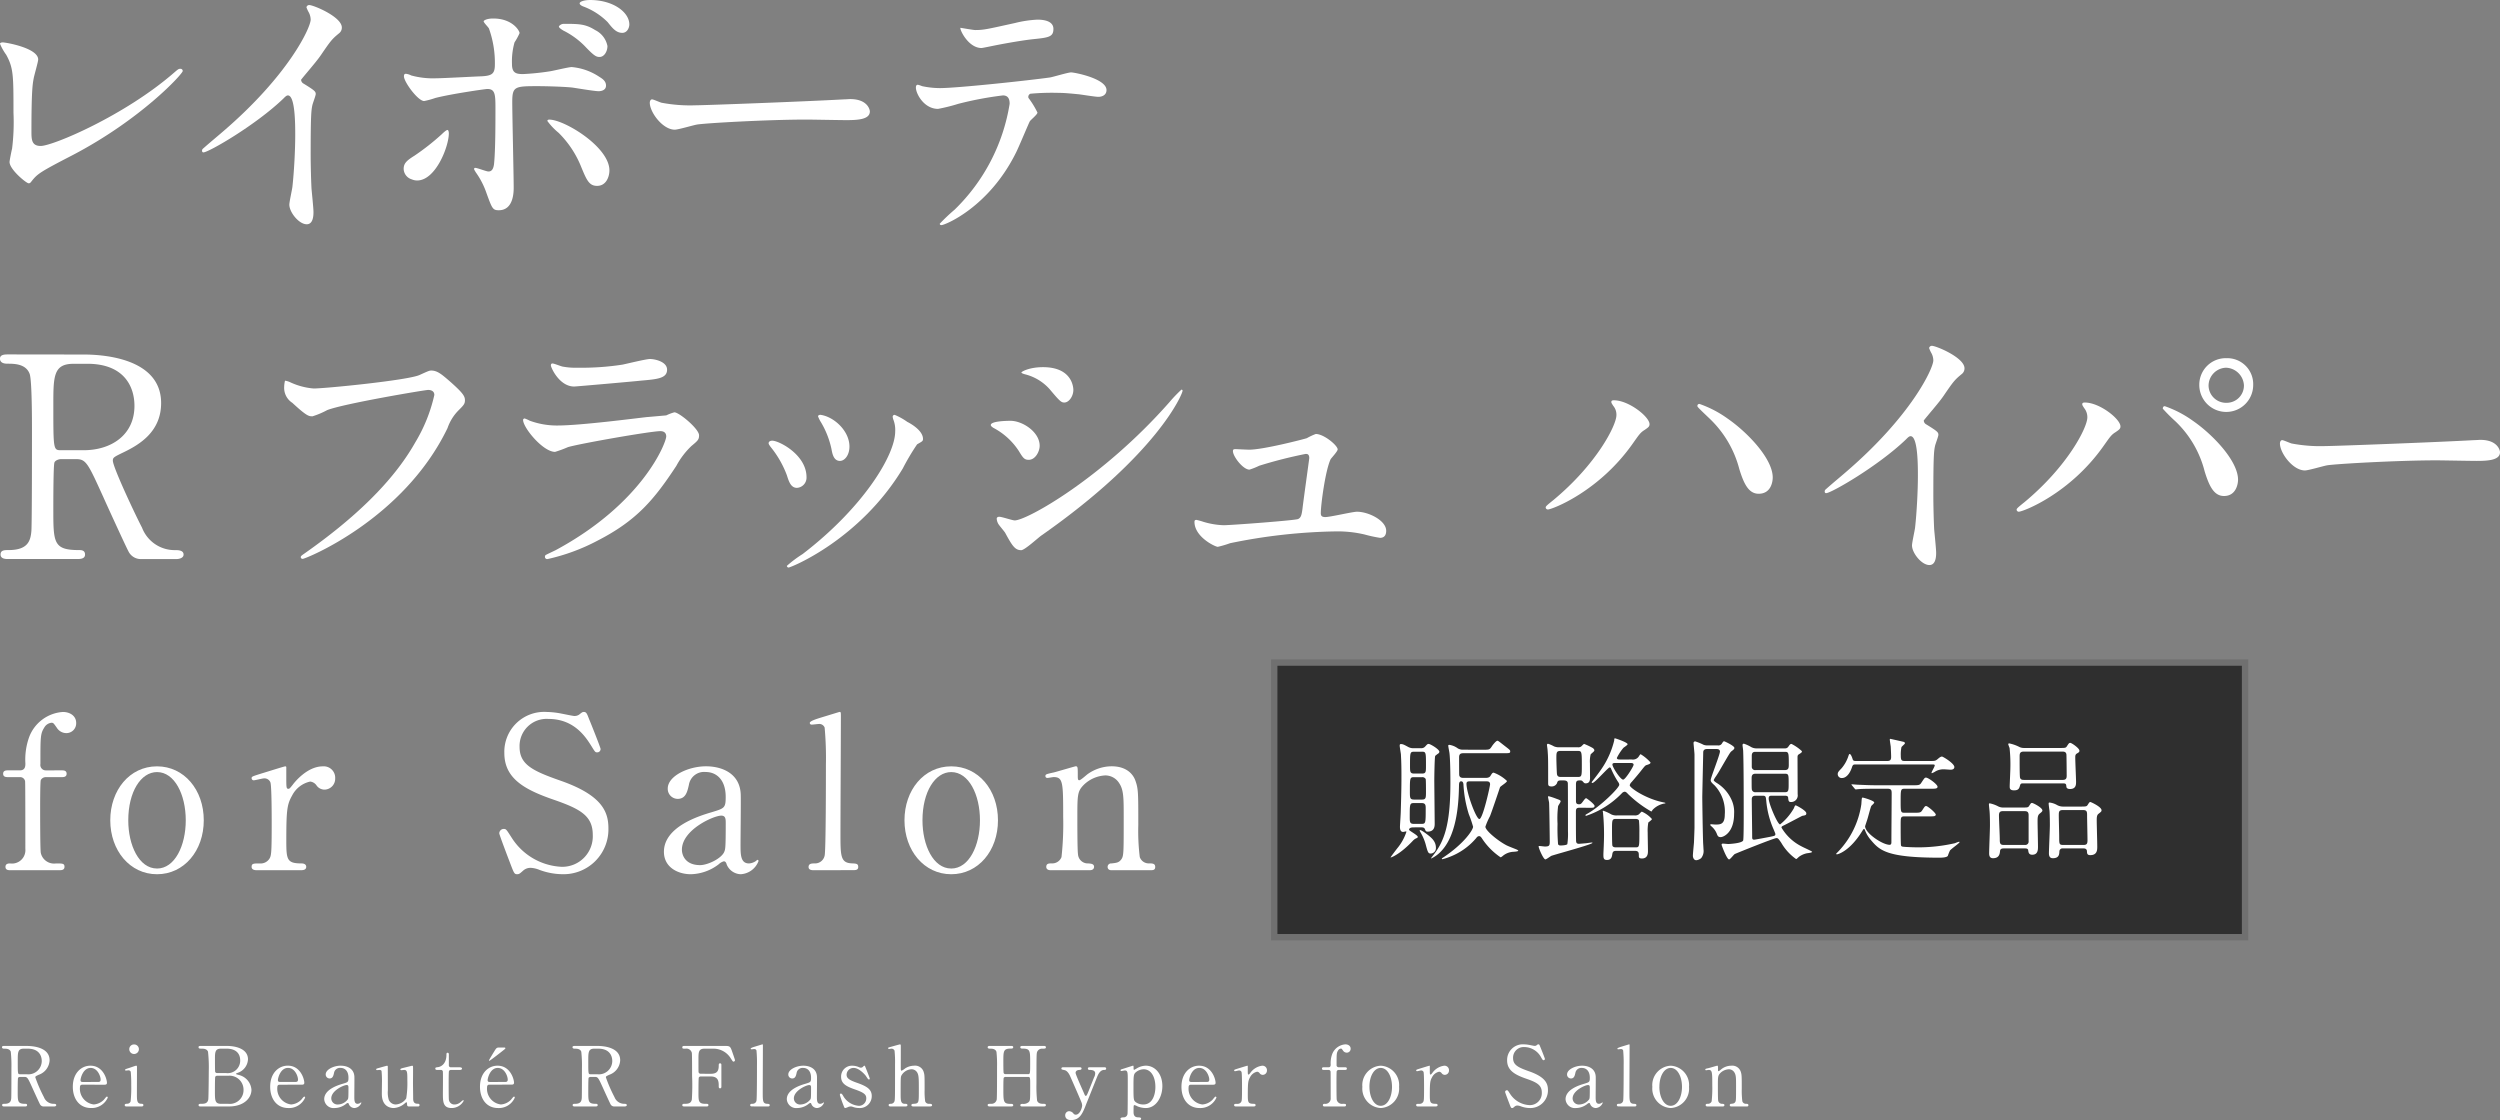 <svg xmlns="http://www.w3.org/2000/svg" width="391.414" height="175.366" viewBox="0 0 391.414 175.366">
  <rect x="0" y="0" width="391.414" height="175.366" fill="#808080" stroke="none"/>
  <g id="グループ_1177" data-name="グループ 1177" transform="translate(-571.293 -200.766)">
    <path id="パス_2681" data-name="パス 2681" d="M-136.3-9.477c-.156,0-.39,0-.39.195,0,.234.273.234.351.234.3,0,.858,0,1.027.481a20.893,20.893,0,0,1,.1,2.626c0,.611,0,4.186-.026,4.628-.039.481-.169.9-1.066.9-.182,0-.364,0-.364.208,0,.182.2.208.325.208h3.211c.143,0,.377,0,.377-.208s-.182-.208-.273-.208c-1.2,0-1.2-.338-1.2-1.911,0-.3,0-2.015.052-2.145.039-.1.208-.156.3-.156h.715c.455,0,.546.208,1.261,1.781.143.325,1.066,2.34,1.144,2.47a.637.637,0,0,0,.611.377h1.625c.065,0,.325-.026.325-.208,0-.208-.26-.208-.39-.208a1.619,1.619,0,0,1-1.534-1.04,23.034,23.034,0,0,1-1.352-3.107c0-.143.052-.169.507-.39a2.531,2.531,0,0,0,1.729-2.275c0-2.184-2.964-2.249-3.588-2.249Zm3.653.429c1.69,0,2.184,1.04,2.184,1.95a2.1,2.1,0,0,1-2.353,2.054h-1.053c-.351,0-.351-.039-.351-2.08,0-1.339,0-1.924.936-1.924Zm12,5.642c.26,0,.39-.065.39-.3,0-.546-.572-2.678-2.587-2.678-1.417,0-2.756,1.144-2.756,3.3,0,1.885,1.027,3.328,2.847,3.328a2.752,2.752,0,0,0,2.626-1.625c0-.1-.065-.169-.13-.169-.117,0-.416.442-.494.507a2.441,2.441,0,0,1-1.573.728,2.47,2.47,0,0,1-2.158-2.678c0-.416.247-.416.416-.416Zm-3.406-.429c-.117,0-.338,0-.338-.286s.377-1.911,1.586-1.911c1.092,0,1.56,1.326,1.56,1.82,0,.312-.143.377-.429.377ZM-114.862,0c.091,0,.312,0,.312-.208s-.156-.208-.416-.221c-.6-.039-.6-.585-.6-1.534,0-.663.013-3.588.013-4.173,0-.13,0-.247-.13-.247-.1,0-.91.3-1.079.351-.585.182-.65.208-.65.3a.108.108,0,0,0,.117.117c.013,0,.338-.039.4-.039a.369.369,0,0,1,.364.221,19.527,19.527,0,0,1,.078,2.054,19.552,19.552,0,0,1-.1,2.587.549.549,0,0,1-.52.364c-.247.013-.4.026-.4.221s.182.208.3.208Zm-1.144-8.216a.755.755,0,0,0,.754-.754.744.744,0,0,0-.754-.741.735.735,0,0,0-.754.741A.746.746,0,0,0-116.006-8.216Zm10.6-1.261c-.377,0-.507,0-.507.208s.143.221.572.221c.13,0,.741,0,.91.481a22.284,22.284,0,0,1,.117,3.042c0,.507-.026,4.173-.078,4.433-.117.676-.689.676-1.118.676-.208,0-.4,0-.4.208s.195.208.39.208h4.355c2.431,0,3.536-1.378,3.536-2.613a2.571,2.571,0,0,0-1.781-2.262c-.1-.039-.65-.156-.65-.221s.234-.156.312-.182a2.341,2.341,0,0,0,1.573-2.106c0-1.612-1.846-2.093-3.3-2.093Zm2.4,4.251a.363.363,0,0,1-.3-.169c-.039-.117-.039-1.287-.039-1.937,0-1.131,0-1.716.936-1.716h.923c1.222,0,2.093.585,2.093,1.846a1.963,1.963,0,0,1-2.21,1.976Zm1.768.416a2.19,2.19,0,0,1,2.366,2.236,2.147,2.147,0,0,1-2.4,2.158h-1.131c-.949,0-.949-.546-.949-1.963,0-.3,0-2.145.052-2.262a.347.347,0,0,1,.3-.169Zm11.492,1.4c.26,0,.39-.065.39-.3,0-.546-.572-2.678-2.587-2.678-1.417,0-2.756,1.144-2.756,3.3C-94.7-1.2-93.672.247-91.852.247a2.752,2.752,0,0,0,2.626-1.625c0-.1-.065-.169-.13-.169-.117,0-.416.442-.494.507a2.441,2.441,0,0,1-1.573.728A2.47,2.47,0,0,1-93.581-2.99c0-.416.247-.416.416-.416Zm-3.406-.429c-.117,0-.338,0-.338-.286s.377-1.911,1.586-1.911c1.092,0,1.56,1.326,1.56,1.82,0,.312-.143.377-.429.377Zm9.5-2.548c-1.092,0-2.353.6-2.353,1.365a.616.616,0,0,0,.611.637c.507,0,.6-.468.689-.858a.946.946,0,0,1,1.04-.793c.6,0,1.222.416,1.222,1.534,0,.676-.078.7-.858.936-.754.221-2.938.884-2.938,2.431A1.477,1.477,0,0,0-84.585.247a2.912,2.912,0,0,0,1.716-.611.729.729,0,0,1,.312-.182c.117,0,.156.117.182.208a.967.967,0,0,0,.858.585,1.248,1.248,0,0,0,1.092-.806c0-.065-.039-.078-.065-.078a.543.543,0,0,0-.1.078.836.836,0,0,1-.416.143c-.52,0-.52-.546-.52-1.157,0-.481.026-2.6.013-3.042C-81.543-5.915-82.622-6.383-83.648-6.383Zm-.364,6.071a.973.973,0,0,1-1.118-.949c0-1.222,1.95-2.093,2.418-2.093.273,0,.273.221.273.481,0,1.534-.026,1.586-.091,1.742A2,2,0,0,1-84.013-.312ZM-71.533,0a.208.208,0,0,0,.221-.208c0-.221-.195-.221-.351-.221-.65,0-.65-.572-.65-.845,0-.377-.026-2.041-.026-2.379,0-.416.026-2.522,0-2.626a.138.138,0,0,0-.117-.1c-.052,0-.689.169-.91.221-.858.208-.949.234-.949.377,0,.026.026.1.156.1.065,0,.377-.039.442-.039.494,0,.494.4.494,1.69A14.507,14.507,0,0,1-73.4-1.261a2.121,2.121,0,0,1-1.612.949,1.18,1.18,0,0,1-1.131-.767,4.008,4.008,0,0,1-.13-1.443c0-.377-.013-3.744-.013-3.757a.12.12,0,0,0-.117-.1c-.026,0-.793.208-1.183.325-.468.13-.52.143-.52.247a.12.12,0,0,0,.13.117c.065,0,.338-.026.39-.026.13,0,.273.026.325.169A16.928,16.928,0,0,1-77.2-3.666c0,.3-.026,1.625-.013,1.9C-77.122.117-75.744.247-75.368.247a2.852,2.852,0,0,0,1.586-.6c.065-.039.325-.3.4-.3.1,0,.1.091.117.39a.243.243,0,0,0,.247.26Zm3.549-5.72a.3.3,0,0,1,.325.325c.026.442,0,3.263,0,3.3,0,1.313,0,2.34,1.365,2.34A2.14,2.14,0,0,0-64.4-.884c0-.052-.026-.1-.078-.1-.091,0-.39.3-.468.351a1.454,1.454,0,0,1-.871.325.861.861,0,0,1-.9-.728c-.039-.182-.039-2.262-.039-2.652,0-.26,0-1.716.052-1.859a.33.33,0,0,1,.3-.169h1.391c.273,0,.351-.13.351-.208,0-.182-.234-.208-.364-.208H-66.4a.3.3,0,0,1-.325-.325V-8.138c0-.078,0-.273-.208-.273-.169,0-.169.182-.169.3,0,1.664-1.092,1.924-1.3,1.95-.377.052-.442.065-.442.234,0,.208.208.208.351.208Zm9.191-3.51c-.455,0-.494.065-.858.663-.078.117-.793,1.3-.793,1.339s.013.078.065.078c.1,0,2.3-1.716,2.431-1.846.052-.052.078-.091.078-.13s-.065-.1-.143-.1Zm1.872,5.811c.26,0,.4-.065.4-.3,0-.533-.572-2.665-2.587-2.665-1.417,0-2.743,1.144-2.743,3.289,0,1.9,1.014,3.341,2.834,3.341A2.728,2.728,0,0,0-56.4-1.378c0-.1-.052-.169-.13-.169-.1,0-.416.442-.481.507a2.441,2.441,0,0,1-1.573.728A2.474,2.474,0,0,1-60.743-3c0-.416.26-.416.416-.416Zm-3.393-.416c-.117,0-.338,0-.338-.286s.377-1.911,1.586-1.911c1.092,0,1.56,1.326,1.56,1.82,0,.312-.156.377-.429.377Zm13.338-5.642c-.156,0-.39,0-.39.195,0,.234.273.234.351.234.3,0,.858,0,1.027.481a20.893,20.893,0,0,1,.1,2.626c0,.611,0,4.186-.026,4.628-.039.481-.169.9-1.066.9-.182,0-.364,0-.364.208,0,.182.195.208.325.208H-43.8c.143,0,.377,0,.377-.208s-.182-.208-.273-.208c-1.2,0-1.2-.338-1.2-1.911,0-.3,0-2.015.052-2.145.039-.1.208-.156.3-.156h.715c.455,0,.546.208,1.261,1.781.143.325,1.066,2.34,1.144,2.47A.637.637,0,0,0-40.814,0h1.625c.065,0,.325-.026.325-.208,0-.208-.26-.208-.39-.208a1.619,1.619,0,0,1-1.534-1.04A23.033,23.033,0,0,1-42.14-4.563c0-.143.052-.169.507-.39A2.531,2.531,0,0,0-39.9-7.228c0-2.184-2.964-2.249-3.588-2.249Zm3.653.429c1.69,0,2.184,1.04,2.184,1.95a2.1,2.1,0,0,1-2.353,2.054h-1.053c-.351,0-.351-.039-.351-2.08,0-1.339,0-1.924.936-1.924Zm16.029,3.926a.316.316,0,0,1-.338-.286c-.013-.117-.013-1.807-.013-1.976,0-1.079,0-1.664.949-1.664h1.443a3.167,3.167,0,0,1,2.691,1.56c.312.468.312.468.4.468a.231.231,0,0,0,.234-.234c0-.078-.429-1.3-.494-1.482-.247-.7-.377-.741-1.1-.741h-6.253c-.221,0-.4,0-.4.221s.13.208.494.208a.871.871,0,0,1,1,.663c.039.234.039,3,.039,3.614a34.513,34.513,0,0,1-.039,3.679c-.13.676-.689.676-1.157.676-.13,0-.338,0-.338.208s.195.208.4.208h3.341c.169,0,.351,0,.351-.208s-.13-.208-.494-.208c-1.066,0-1.066-.468-1.066-1.7,0-.286,0-2.3.052-2.4a.322.322,0,0,1,.3-.182h1.547c1.274,0,1.274.858,1.274,1.534,0,.13,0,.325.208.325s.208-.2.208-.286v-3.38c0-.052,0-.247-.208-.247s-.208.169-.208.39c0,.923-.377,1.248-1.274,1.248ZM-16.816,0c.156,0,.325,0,.325-.195s-.13-.208-.416-.221c-.676-.039-.676-.468-.676-1.846,0-1.131.026-6.136.026-7.163,0-.26,0-.3-.078-.3-.013,0-1.105.338-1.2.364-.208.065-.637.2-.637.312a.106.106,0,0,0,.117.1c.078,0,.377-.039.429-.039a.349.349,0,0,1,.364.221,20.938,20.938,0,0,1,.078,2.275c0,.7,0,5.317-.078,5.59a.6.6,0,0,1-.611.481c-.169,0-.377,0-.377.221,0,.195.234.195.312.195Zm5.59-6.383c-1.092,0-2.353.6-2.353,1.365a.616.616,0,0,0,.611.637c.507,0,.6-.468.689-.858a.946.946,0,0,1,1.04-.793c.6,0,1.222.416,1.222,1.534,0,.676-.078.7-.858.936-.754.221-2.938.884-2.938,2.431A1.477,1.477,0,0,0-12.162.247a2.912,2.912,0,0,0,1.716-.611.729.729,0,0,1,.312-.182c.117,0,.156.117.182.208a.967.967,0,0,0,.858.585A1.248,1.248,0,0,0-8-.559c0-.065-.039-.078-.065-.078a.542.542,0,0,0-.1.078.836.836,0,0,1-.416.143c-.52,0-.52-.546-.52-1.157,0-.481.026-2.6.013-3.042C-9.12-5.915-10.2-6.383-11.226-6.383ZM-11.59-.312a.973.973,0,0,1-1.118-.949c0-1.222,1.95-2.093,2.418-2.093.273,0,.273.221.273.481,0,1.534-.026,1.586-.091,1.742A2,2,0,0,1-11.59-.312Zm7.995-6.071A1.688,1.688,0,0,0-5.311-4.641c0,1,.689,1.456,2.054,1.937,1.508.52,1.885.819,1.885,1.417A1.16,1.16,0,0,1-2.5-.1,3.062,3.062,0,0,1-4.895-1.5c-.208-.364-.3-.52-.455-.52-.13,0-.156.143-.156.221A17.412,17.412,0,0,0-4.882-.026c.065.169.1.273.221.273A2.078,2.078,0,0,0-4.193.078,1.12,1.12,0,0,1-3.8,0a.816.816,0,0,1,.247.039A3,3,0,0,0-2.5.247,1.867,1.867,0,0,0-.514-1.638c0-1.04-.767-1.521-2.275-2.054C-4.1-4.147-4.453-4.446-4.453-4.979A1.081,1.081,0,0,1-3.335-6.032c.832,0,1.768,1.04,1.924,1.287.312.468.338.52.468.52.091,0,.117-.065.117-.13,0-.143-.585-1.56-.7-1.859-.039-.1-.065-.169-.143-.169-.052,0-.091.039-.182.13a.481.481,0,0,1-.377.182.636.636,0,0,1-.247-.065A2.647,2.647,0,0,0-3.595-6.383ZM4.7,0c.143,0,.377,0,.377-.195,0-.221-.208-.221-.39-.221-.676,0-.676-.507-.676-1.612,0-2.483.013-2.509.091-2.756a1.9,1.9,0,0,1,1.625-1.04,1.012,1.012,0,0,1,.858.481c.273.416.273,1.014.273,2.665,0,1.872,0,2.054-.4,2.21-.091.039-.546.052-.624.078a.191.191,0,0,0-.143.182c0,.208.234.208.351.208h2.5c.156,0,.39-.013.39-.195,0-.221-.247-.221-.494-.221a.59.59,0,0,1-.585-.377,10.863,10.863,0,0,1-.091-1.794c0-2.288,0-2.34-.156-2.847a1.4,1.4,0,0,0-1.5-.949,2.641,2.641,0,0,0-1.4.429,2.693,2.693,0,0,1-.533.351c-.143,0-.143-.169-.143-.442,0-.559.013-3.445,0-3.536s-.065-.143-.117-.143-1.443.39-1.625.442c-.156.039-.234.065-.234.156a.13.13,0,0,0,.13.13c.052,0,.325-.052.377-.052a.513.513,0,0,1,.494.312,17.2,17.2,0,0,1,.078,2.08c0,5.031,0,5.59-.091,5.85a.6.6,0,0,1-.585.39c-.117,0-.325,0-.325.208S2.372,0,2.476,0ZM20.442-5.057a.314.314,0,0,1-.3-.169c-.052-.117-.052-1.547-.052-1.781,0-1.664,0-2.054,1.17-2.054.156,0,.377,0,.377-.221,0-.195-.221-.195-.351-.195H17.972c-.091,0-.338,0-.338.208s.221.221.416.221c.247,0,.793,0,.962.494a18.61,18.61,0,0,1,.091,2.34c0,1.664,0,4.823-.052,5.135a.826.826,0,0,1-.845.663c-.4,0-.572,0-.572.208s.26.208.338.208h3.315c.117,0,.351,0,.351-.182,0-.221-.234-.221-.325-.221-1.222,0-1.222-.26-1.222-2.392,0-.247,0-1.534.052-1.677a.348.348,0,0,1,.3-.156h3.5c.351,0,.351.1.351,1.313,0,2.379,0,2.392-.26,2.652a1.269,1.269,0,0,1-.91.26c-.143,0-.377,0-.377.208s.221.195.351.195h3.315c.091,0,.338,0,.338-.208s-.221-.208-.416-.208c-.247,0-.78,0-.962-.494a20.794,20.794,0,0,1-.1-2.639c0-4.706.013-4.745.117-5.018a.825.825,0,0,1,.793-.481c.4,0,.572,0,.572-.221s-.247-.208-.338-.208H23.094c-.117,0-.351,0-.351.195,0,.221.234.221.338.221,1.209,0,1.209.325,1.209,2.21,0,1.716,0,1.794-.351,1.794ZM29.49-6.136c-.1,0-.312,0-.312.2,0,.156.078.156.494.247s.7.572.845.884S32.22-.949,32.35-.572a1.565,1.565,0,0,1,.078.416c0,.325-.338,1.443-1,1.443a.437.437,0,0,1-.364-.182.881.881,0,0,0-.689-.364.63.63,0,0,0-.6.663c0,.156.065.728.9.728,1.43,0,1.846-1.079,2.457-2.678.052-.1,1.6-3.991,1.69-4.2s.416-.975,1.04-.975c.143,0,.325,0,.325-.208s-.195-.208-.286-.208H33.637c-.143,0-.312,0-.312.208a.212.212,0,0,0,.234.208c.247,0,.91,0,.91.533a1.408,1.408,0,0,1-.182.65c-.221.559-.949,2.405-1.066,2.639-.052.091-.13.247-.208.247s-.156-.078-.221-.247C32.571-2.431,31.4-4.979,31.4-5.265c0-.13.065-.429.585-.455.13,0,.351-.026.351-.221,0-.065-.026-.2-.273-.2ZM41.282,2.132c.13,0,.377-.013.377-.208s-.169-.208-.533-.221c-.65-.039-.65-.611-.65-.845,0-1.027,0-1.066.169-1.066A2.243,2.243,0,0,1,41.126,0a3.565,3.565,0,0,0,1.261.247c1.625,0,2.6-1.716,2.6-3.432,0-2.015-1.235-3.2-2.587-3.2a2.847,2.847,0,0,0-1.365.39c-.039.026-.442.26-.455.26-.1,0-.1-.091-.1-.286,0-.26,0-.364-.091-.364-.039,0-1.508.481-1.651.52-.247.078-.3.1-.3.2a.126.126,0,0,0,.117.117c.091,0,.481-.091.559-.091.455,0,.455.364.455,1.508,0,.793,0,5.044-.039,5.291a.606.606,0,0,1-.637.546c-.221.013-.468.026-.468.221s.234.208.351.208Zm.767-7.956c1.2,0,1.846,1.235,1.846,2.769,0,1.144-.416,2.743-1.872,2.743A1.939,1.939,0,0,1,40.788-.7c-.273-.26-.325-.3-.325-2.21,0-1.885.013-2.106.338-2.418A1.986,1.986,0,0,1,42.049-5.824ZM52.929-3.406c.26,0,.39-.065.39-.3,0-.546-.572-2.678-2.587-2.678-1.417,0-2.756,1.144-2.756,3.3C47.976-1.2,49,.247,50.823.247a2.752,2.752,0,0,0,2.626-1.625c0-.1-.065-.169-.13-.169-.117,0-.416.442-.494.507a2.441,2.441,0,0,1-1.573.728A2.47,2.47,0,0,1,49.094-2.99c0-.416.247-.416.416-.416Zm-3.406-.429c-.117,0-.338,0-.338-.286s.377-1.911,1.586-1.911c1.092,0,1.56,1.326,1.56,1.82,0,.312-.143.377-.429.377ZM59.247,0c.1,0,.338,0,.338-.208,0-.169-.169-.208-.273-.208-.91,0-.949-.221-.949-1.4,0-1.924.052-2.223.364-2.782a1.635,1.635,0,0,1,1.1-.845.55.55,0,0,1,.377.221.6.6,0,0,0,.507.273.669.669,0,0,0,.65-.689.7.7,0,0,0-.767-.741,2.71,2.71,0,0,0-1.833,1.118c-.182.234-.208.26-.273.26-.13,0-.13-.078-.13-.767v-.572a.06.06,0,0,0-.065-.039c-.065,0-1.248.377-1.43.429-.572.182-.637.2-.637.3a.13.13,0,0,0,.13.13c.091,0,.533-.117.624-.117a.39.39,0,0,1,.4.247c.078.221.078,2.119.078,2.535,0,1.82-.026,1.976-.143,2.158a.642.642,0,0,1-.6.286c-.364,0-.494,0-.494.208s.247.208.338.208ZM72.6-6.136a.332.332,0,0,1-.338-.39c0-1.69,0-1.859.234-2.236a.581.581,0,0,1,.442-.3c.117,0,.13.026.325.3a.7.7,0,0,0,.6.338.6.6,0,0,0,.6-.624c0-.442-.39-.676-.819-.676A2.383,2.383,0,0,0,71.572-8.19a4.075,4.075,0,0,0-.234,1.625c0,.156,0,.429-.338.429h-.715c-.117,0-.312,0-.312.208s.195.208.312.208H71a.307.307,0,0,1,.325.338c.013.039.013,3.523.013,4.069a.826.826,0,0,1-.936.9c-.078,0-.286,0-.286.208s.195.208.3.208h3c.13,0,.325,0,.325-.208s-.117-.208-.52-.208a.834.834,0,0,1-.936-.65c-.039-.2-.039-2.431-.039-2.717,0-.26,0-1.651.039-1.755A.35.35,0,0,1,72.6-5.72h.975c.1,0,.3,0,.3-.208s-.195-.208-.3-.208Zm3.7,3.068A3.051,3.051,0,0,0,79.176.247a3.043,3.043,0,0,0,2.873-3.315,3.043,3.043,0,0,0-2.873-3.315A3.042,3.042,0,0,0,76.3-3.068Zm1.105,0c0-1.755.78-2.964,1.768-2.964,1.079,0,1.768,1.378,1.768,2.964,0,1.56-.676,2.964-1.768,2.964S77.409-1.534,77.409-3.068ZM87.743,0c.1,0,.338,0,.338-.208,0-.169-.169-.208-.273-.208-.91,0-.949-.221-.949-1.4,0-1.924.052-2.223.364-2.782a1.635,1.635,0,0,1,1.105-.845.55.55,0,0,1,.377.221.6.6,0,0,0,.507.273.669.669,0,0,0,.65-.689.7.7,0,0,0-.767-.741,2.71,2.71,0,0,0-1.833,1.118c-.182.234-.208.26-.273.26-.13,0-.13-.078-.13-.767v-.572a.06.06,0,0,0-.065-.039c-.065,0-1.248.377-1.43.429-.572.182-.637.2-.637.3a.13.13,0,0,0,.13.13c.091,0,.533-.117.624-.117a.39.39,0,0,1,.4.247c.078.221.078,2.119.078,2.535,0,1.82-.026,1.976-.143,2.158a.642.642,0,0,1-.6.286c-.364,0-.494,0-.494.208s.247.208.338.208Zm12,.247c.13,0,.156-.026.377-.221a.672.672,0,0,1,.494-.169,1.7,1.7,0,0,1,.52.13,4.177,4.177,0,0,0,1.4.26,2.756,2.756,0,0,0,2.821-2.808c0-1-.351-2.041-2.977-2.951-1.7-.6-2.483-.988-2.483-2.067A1.663,1.663,0,0,1,101.667-9.3a3.013,3.013,0,0,1,2.652,1.677c.208.338.234.377.338.377a.2.2,0,0,0,.221-.208c0-.078-.611-1.612-.7-1.82-.13-.338-.169-.455-.325-.455-.091,0-.117.026-.3.169a.494.494,0,0,1-.286.078c-.091,0-.637-.117-.78-.143a5.135,5.135,0,0,0-.923-.1,2.45,2.45,0,0,0-2.6,2.522c0,1.547,1.2,2.236,3,2.86,1.651.572,2.431.988,2.431,2.171a1.873,1.873,0,0,1-1.924,1.963,3.841,3.841,0,0,1-3.055-1.781c-.312-.481-.338-.546-.481-.546a.275.275,0,0,0-.286.273c0,.078.559,1.547.65,1.781C99.548.169,99.574.247,99.743.247ZM110.7-6.383c-1.092,0-2.353.6-2.353,1.365a.616.616,0,0,0,.611.637c.507,0,.6-.468.689-.858a.946.946,0,0,1,1.04-.793c.6,0,1.222.416,1.222,1.534,0,.676-.078.7-.858.936-.754.221-2.938.884-2.938,2.431A1.477,1.477,0,0,0,109.765.247a2.912,2.912,0,0,0,1.716-.611.729.729,0,0,1,.312-.182c.117,0,.156.117.182.208a.967.967,0,0,0,.858.585,1.248,1.248,0,0,0,1.092-.806c0-.065-.039-.078-.065-.078a.542.542,0,0,0-.1.078.836.836,0,0,1-.416.143c-.52,0-.52-.546-.52-1.157,0-.481.026-2.6.013-3.042C112.807-5.915,111.729-6.383,110.7-6.383Zm-.364,6.071a.973.973,0,0,1-1.118-.949c0-1.222,1.95-2.093,2.418-2.093.273,0,.273.221.273.481,0,1.534-.026,1.586-.091,1.742A2,2,0,0,1,110.337-.312ZM118.878,0c.156,0,.325,0,.325-.195s-.13-.208-.416-.221c-.676-.039-.676-.468-.676-1.846,0-1.131.026-6.136.026-7.163,0-.26,0-.3-.078-.3-.013,0-1.105.338-1.2.364-.208.065-.637.2-.637.312a.106.106,0,0,0,.117.1c.078,0,.377-.039.429-.039a.349.349,0,0,1,.364.221,20.937,20.937,0,0,1,.078,2.275c0,.7,0,5.317-.078,5.59a.6.6,0,0,1-.611.481c-.169,0-.377,0-.377.221,0,.195.234.195.312.195ZM121.7-3.068A3.051,3.051,0,0,0,124.572.247a3.043,3.043,0,0,0,2.873-3.315,3.043,3.043,0,0,0-2.873-3.315A3.042,3.042,0,0,0,121.7-3.068Zm1.105,0c0-1.755.78-2.964,1.768-2.964,1.079,0,1.768,1.378,1.768,2.964,0,1.56-.676,2.964-1.768,2.964S122.8-1.534,122.8-3.068ZM136.48,0c.1,0,.26,0,.26-.195s-.156-.221-.364-.221a.58.58,0,0,1-.585-.39,13.092,13.092,0,0,1-.091-1.963c0-2.015,0-2.236-.182-2.743a1.4,1.4,0,0,0-1.456-.871,2.563,2.563,0,0,0-1.456.468c-.078.052-.442.39-.533.39s-.091-.1-.091-.286c0-.52,0-.572-.13-.572-.039,0-1.131.325-1.339.377-.468.1-.52.117-.52.221s.078.117.13.117.325-.052.377-.052c.572,0,.585.325.585,2.431a18.623,18.623,0,0,1-.1,2.483.606.606,0,0,1-.585.39c-.195,0-.351,0-.351.221,0,.013,0,.195.26.195h2.418c.26,0,.26-.182.26-.208,0-.195-.221-.195-.351-.208A.6.6,0,0,1,132-.988c-.039-.234-.039-1.82-.039-2.158,0-1.495,0-1.69.39-2.093a2.039,2.039,0,0,1,1.326-.585,1.006,1.006,0,0,1,.858.481c.273.416.273.9.273,2.132,0,2.093,0,2.314-.13,2.522-.156.221-.286.234-.624.273a.212.212,0,0,0-.234.208c0,.026,0,.208.234.208Z" transform="translate(708.293 374)" fill="#fff"/>
    <g id="グループ_1128" data-name="グループ 1128" transform="translate(571.293 200.766)">
      <path id="パス_2591" data-name="パス 2591" d="M485.923,874.963c-.176.922-.352,2.065-.352,8.262,0,1.274,0,2.328,1.45,2.328,1.891,0,13.141-4.747,20.874-11.469.615-.526.7-.615,1.011-.615a.347.347,0,0,1,.352.35c0,.441-6.5,7.561-17.271,13.186-5.1,2.636-5.451,2.9-6.372,4.043-.22.308-.308.352-.484.352-.351,0-2.987-2.155-2.987-3.34,0-.221.351-1.978.394-2.065a33.56,33.56,0,0,0,.22-5.669c0-5.8,0-6.988-1.142-9.054a8.449,8.449,0,0,1-.967-1.714c0-.175.263-.218.439-.218.484,0,5.538.878,5.538,2.68C486.625,872.369,486.01,874.479,485.923,874.963Z" transform="translate(-480.648 -862.701)" fill="#fff"/>
      <path id="パス_2592" data-name="パス 2592" d="M519.028,877.49c1.715,1.055,1.891,1.23,1.891,1.626,0,.265-.484,1.495-.528,1.758-.176.791-.265,1.713-.265,7.777,0,1.186.044,3.561.132,5.274.044.528.308,3.076.308,3.647,0,.439,0,1.933-1.054,1.933-1.23,0-2.725-1.888-2.725-3.074,0-.441.439-2.375.483-2.812.263-2.375.439-5.758.439-8.087,0-1.582,0-6.2-1.142-6.2-.219,0-.4.176-.747.526-4.307,4.131-11.689,8.394-12.482,8.394-.131,0-.22-.087-.22-.262a.4.4,0,0,1,.132-.308c1.143-1.012,2.373-2.023,3.076-2.636,10.373-8.878,13.8-16.349,13.8-17.579a2.5,2.5,0,0,0-.351-1.231,5.049,5.049,0,0,1-.308-.7.435.435,0,0,1,.439-.352c.66,0,5.1,1.844,5.1,3.515a1.111,1.111,0,0,1-.4.88c-1.187.966-1.362,1.23-2.988,3.6-.747,1.054-2.154,2.636-2.988,3.691A.709.709,0,0,0,519.028,877.49Z" transform="translate(-471.487 -864.393)" fill="#fff"/>
      <path id="パス_2593" data-name="パス 2593" d="M525.545,891.08c0-.836.394-1.275,1.668-2.066a37.411,37.411,0,0,0,4.307-3.384c.22-.218.7-.659.88-.659s.218.4.218.527c0,2.066-2.064,7.383-4.965,7.383a2.125,2.125,0,0,1-.835-.176A1.768,1.768,0,0,1,525.545,891.08Zm17.226,2.9c0,.659,0,3.56-2.328,3.56-.967,0-1.054-.265-1.978-2.813a12.441,12.441,0,0,0-1.627-3.121c-.175-.308-.262-.4-.262-.526a.16.16,0,0,1,.176-.176c.307,0,1.757.57,2.065.57.571,0,.791-.483.878-1.187.22-2.064.22-6.458.22-8.833,0-2.109-.089-2.9-1.274-2.9-.265,0-5.538.747-8.131,1.406a13.142,13.142,0,0,1-1.758.483c-.966,0-3.164-2.988-3.164-3.867,0-.219.044-.4.308-.4a2.451,2.451,0,0,1,.836.263,12.948,12.948,0,0,0,3.91.441c1.011,0,5.757-.265,7.075-.308,1.671-.087,2.109-.4,2.109-1.845a16.049,16.049,0,0,0-.922-5.625c-.087-.221-.835-.924-.835-1.143,0-.132.483-.439,1.495-.439,3.031,0,4.13,1.934,4.13,2.286a9.381,9.381,0,0,1-.791,1.45,10.967,10.967,0,0,0-.4,3.383c0,1.362.572,1.582,1.713,1.582a39.125,39.125,0,0,0,4.264-.439c.571-.089,2.9-.659,3.384-.659a9.234,9.234,0,0,1,4.262,1.493c.483.308,1.1.659,1.1,1.408,0,.833-.967.879-1.143.879-.66,0-3.516-.484-4.13-.572-1.671-.176-4.879-.219-5.231-.219-3.78,0-4.175,0-4.175,2.5C542.551,882.728,542.771,892.091,542.771,893.98Zm10.593-3.164a15.668,15.668,0,0,0-3.561-5.4,10.212,10.212,0,0,1-1.757-1.847c0-.219.22-.219.307-.219,2.33,0,9.406,4.262,9.406,7.953,0,1.012-.528,2.462-1.979,2.418C554.548,893.716,554.153,892.7,553.363,890.815Zm2.152-21.489a3.533,3.533,0,0,1,1.934,2.5c0,.88-.528,1.715-1.23,1.715-.528,0-.88-.176-2.375-1.758a12.513,12.513,0,0,0-3.294-2.373c-.221-.131-.7-.439-.7-.615,0-.132.352-.439.748-.439C552.966,868.359,553.977,868.359,555.516,869.326Zm5.362-.878c0,.526-.35,1.318-1.1,1.318-.922,0-1.494-.659-2.285-1.669a10.628,10.628,0,0,0-3.823-2.461c-.439-.176-.572-.352-.572-.484,0-.308.791-.528,1.626-.528C558.372,864.623,560.877,866.557,560.877,868.448Z" transform="translate(-462.345 -864.623)" fill="#fff"/>
      <path id="パス_2594" data-name="パス 2594" d="M583.331,875.688c.265,0,.749-.044.969-.044,2.68,0,3.074,1.626,3.074,1.934,0,1.23-1.8,1.361-3.646,1.361-1.011,0-5.405-.088-6.285-.088-6.064,0-16.128.572-17.182.79-.528.089-2.9.793-3.429.793-1.89,0-3.911-2.725-3.911-4.219,0-.265.132-.528.352-.528s1.274.484,1.493.528a23.948,23.948,0,0,0,5.362.4C561.578,876.611,576.916,876.039,583.331,875.688Z" transform="translate(-451.185 -860.13)" fill="#fff"/>
      <path id="パス_2595" data-name="パス 2595" d="M601.549,881.356c0,.307-1.056,1.141-1.188,1.361-.13.176-1.8,4.219-2.2,4.966-4.219,8.481-11.074,11.294-11.647,11.294-.176,0-.262-.088-.262-.22a30.119,30.119,0,0,1,2.328-2.2,29.641,29.641,0,0,0,8.614-16.567c0-.528-.087-1.319-1.056-1.319a54.065,54.065,0,0,0-6.988,1.319,27.563,27.563,0,0,1-3.163.789c-2.2,0-3.471-2.372-3.471-3.339,0-.263.087-.439.307-.439a3.823,3.823,0,0,1,.659.219,13.7,13.7,0,0,0,2.77.307c2.812,0,14.193-1.23,17.269-1.669.528-.088,2.812-.791,3.3-.791.528,0,5.538.967,5.538,2.769,0,.791-.7,1.056-1.275,1.056-.483,0-2.637-.352-3.076-.4-.922-.087-2.152-.22-3.121-.22a37.624,37.624,0,0,0-4.438.133.533.533,0,0,0-.307.659A13.59,13.59,0,0,1,601.549,881.356Zm-9.757-12.921c1.363,0,1.846-.132,6.24-1.1a17.889,17.889,0,0,1,3.516-.528c.922,0,2.5.176,2.5,1.45s-.747,1.363-3.34,1.626c-2.239.265-5.184.835-5.844.967-.218.044-1.933.4-2.065.4-2.154,0-3.516-3.077-3.3-3.165C589.771,868.127,591.529,868.435,591.792,868.435Z" transform="translate(-439.119 -863.732)" fill="#fff"/>
      <g id="グループ_1172" data-name="グループ 1172" transform="translate(0 54.146)">
        <path id="パス_2596" data-name="パス 2596" d="M632.892,866.153c2.11,0,12.13.221,12.13,7.6,0,4.482-3.384,6.5-5.846,7.691-1.537.746-1.713.833-1.713,1.317,0,1.055,3.691,8.833,4.571,10.5a5.469,5.469,0,0,0,5.184,3.515c.441,0,1.319,0,1.319.7,0,.617-.878.7-1.1.7h-5.494a2.156,2.156,0,0,1-2.067-1.274c-.263-.441-3.383-7.252-3.867-8.35-2.415-5.317-2.724-6.021-4.262-6.021h-2.417c-.307,0-.88.176-1.011.528-.174.438-.174,6.239-.174,7.251,0,5.318,0,6.46,4.043,6.46.306,0,.922,0,.922.7s-.791.7-1.274.7H620.983c-.441,0-1.1-.087-1.1-.7,0-.7.617-.7,1.232-.7,3.032,0,3.471-1.406,3.6-3.032.087-1.495.087-13.58.087-15.645,0-1.627,0-7.779-.352-8.877-.57-1.626-2.461-1.626-3.47-1.626-.265,0-1.187,0-1.187-.793,0-.659.79-.659,1.318-.659Zm-1.582,1.451c-3.163,0-3.163,1.976-3.163,6.5,0,6.9,0,7.031,1.185,7.031h3.56c4.306,0,7.955-2.373,7.955-6.944,0-3.076-1.671-6.591-7.383-6.591Z" transform="translate(-619.796 -864.792)" fill="#fff"/>
        <path id="パス_2597" data-name="パス 2597" d="M652.372,869.779a10.75,10.75,0,0,0,3.647.967c1.8,0,14.678-1.276,16.568-2.11,1.363-.615,1.537-.7,1.845-.7.967,0,1.67.615,3.032,1.8,1.978,1.757,2.241,2.241,2.241,2.856,0,.57-.219.791-1.011,1.582a7.3,7.3,0,0,0-1.715,2.769c-6.9,14.326-22.237,20.479-22.675,20.479a.293.293,0,0,1-.308-.264c0-.176.132-.263.57-.57,7.648-5.362,13.843-11.163,17.359-17.4a24.817,24.817,0,0,0,2.988-7.428c0-.746-.747-.79-.966-.79-.484,0-13.273,2.152-15.821,3.164a12.79,12.79,0,0,1-2.286.965c-.572,0-.878,0-3.163-2.11a2.78,2.78,0,0,1-1.275-2.46,4.658,4.658,0,0,1,.131-1.009A2.913,2.913,0,0,1,652.372,869.779Z" transform="translate(-606.911 -864.066)" fill="#fff"/>
        <path id="パス_2598" data-name="パス 2598" d="M683.073,896.58c13.711-7.383,17.314-16.875,17.314-17.8,0-.528-.307-.836-.922-.836-1.494,0-12.525,1.934-14.458,2.5a18.658,18.658,0,0,1-2.023.747c-1.889,0-5.009-3.778-5.009-5.008a.246.246,0,0,1,.263-.221,6.1,6.1,0,0,1,.791.352,12.314,12.314,0,0,0,4.35.747c3.6,0,12.35-1.143,13.975-1.319.089,0,2.989-.263,3.032-.263a7.5,7.5,0,0,1,1.275-.484c.746,0,3.867,2.593,3.867,3.6,0,.657-.176.833-1.187,1.67a12.328,12.328,0,0,0-2.373,3.119c-3.471,5.275-6.2,8.57-12.392,11.734a31.055,31.055,0,0,1-7.78,2.856.35.35,0,0,1-.4-.352.463.463,0,0,1,.089-.263C681.578,897.283,682.808,896.713,683.073,896.58Zm1.1-28.742a10.8,10.8,0,0,0,2.33.176,42.009,42.009,0,0,0,7.031-.483c.659-.131,3.691-.88,4.307-.88.746,0,2.68.4,2.68,1.671,0,1.363-1.539,1.493-4.086,1.714-.7.087-10.152.922-10.46.922-2.328,0-3.647-2.988-3.647-3.3,0-.219.089-.308.265-.308C682.852,867.356,683.908,867.795,684.171,867.839Z" transform="translate(-596.079 -864.588)" fill="#fff"/>
        <path id="パス_2599" data-name="パス 2599" d="M711.219,882.624a1.6,1.6,0,0,1-1.495,1.67c-.966,0-1.274-1.009-1.582-1.978a15.707,15.707,0,0,0-2.548-4.438c-.22-.307-.308-.439-.308-.57,0-.265.265-.4.571-.4C706.912,876.91,711.219,879.109,711.219,882.624Zm13.578-9.053a2.794,2.794,0,0,1-.087-.4.3.3,0,0,1,.308-.308,9.78,9.78,0,0,1,1.978,1.1c.7.352,2.461,1.406,2.461,2.68,0,.352-.176.4-.923.836a36.014,36.014,0,0,0-2.241,3.778c-6.723,11.163-17.534,15.514-17.886,15.514a.285.285,0,0,1-.265-.265,18.663,18.663,0,0,1,2.461-1.844c9.362-7.164,14.5-15.425,14.5-19.206A4.431,4.431,0,0,0,724.8,873.571Zm-6.855,4.264c0,1.274-.7,2.24-1.494,2.24-.967,0-1.187-1.1-1.319-1.845a13.783,13.783,0,0,0-1.626-4.175,5,5,0,0,1-.483-.967c0-.131.22-.263.439-.22C715.527,873.176,717.942,875.373,717.942,877.835Z" transform="translate(-584.946 -862.058)" fill="#fff"/>
        <path id="パス_2600" data-name="パス 2600" d="M737.647,879.864c0,.879-.66,2.2-1.715,2.2-.659,0-.879-.263-1.539-1.361a10.646,10.646,0,0,0-4-3.647c-.131-.089-.4-.265-.4-.44,0-.615,2.505-.659,3.077-.659C734.965,875.952,737.647,877.71,737.647,879.864Zm-5.406,13.623c-.132-.221-.924-1.143-1.054-1.363a1.861,1.861,0,0,1-.265-.836c0-.174.132-.307.4-.307.4,0,2.065.572,2.417.572,1.889,0,13.712-6.592,24.213-18.5a21.236,21.236,0,0,1,1.891-1.977.161.161,0,0,1,.176.176c0,.481-3.867,9.887-22.061,22.632-.528.35-2.637,2.328-3.208,2.328C733.78,896.211,733.339,895.509,732.241,893.487Zm10.679-22.369c0,1.011-.7,1.976-1.406,1.976-.483,0-.7-.175-2.285-2.065a7.642,7.642,0,0,0-3.781-2.328c-.175-.044-.659-.176-.659-.308s1.23-.835,3.386-.835C742.92,867.558,742.92,870.986,742.92,871.118Z" transform="translate(-574.87 -864.219)" fill="#fff"/>
        <path id="パス_2601" data-name="パス 2601" d="M761.224,877.449c2.2,0,8.483-1.626,9.01-1.8a10.3,10.3,0,0,1,1.406-.659c1.274,0,3.426,1.8,3.426,2.417,0,.308-.966,1.319-1.1,1.538-.835,1.758-1.538,7.164-1.538,8.438,0,.352.089.615.7.615.791,0,4.262-.835,4.965-.835,1.8,0,4.572,1.363,4.572,2.989,0,.439-.132,1.1-.967,1.1a21.451,21.451,0,0,1-2.418-.526,18.446,18.446,0,0,0-4.482-.484,87.905,87.905,0,0,0-16.568,1.847,16.253,16.253,0,0,1-1.933.57c-.4,0-3.649-1.539-3.649-3.911,0-.219.089-.308.308-.308a10.342,10.342,0,0,1,1.1.308,12.431,12.431,0,0,0,3.164.528c1.1,0,11.119-.748,11.647-.969.483-.218.57-.7.7-1.668.087-.836,1.054-7.78,1.054-7.868,0-.659-.351-.659-.57-.659a70.515,70.515,0,0,0-7.252,1.846,11.25,11.25,0,0,1-1.539.615c-1.009,0-2.591-2.067-2.591-2.9,0-.265.131-.308.4-.308C759.2,877.361,760.872,877.449,761.224,877.449Z" transform="translate(-565.635 -861.19)" fill="#fff"/>
        <path id="パス_2602" data-name="パス 2602" d="M802.3,872.121c-.263-.4-.307-.485-.307-.614,0-.221.176-.265.4-.265,2.33,0,5.581,2.593,5.581,3.736,0,.4-.22.528-.791.922-.66.4-.923.836-1.8,2.066-5.317,7.6-12.7,10.372-13.316,10.372a.337.337,0,0,1-.351-.308c0-.176.132-.308,1.23-1.187,6.768-5.625,9.844-11.689,9.844-13.273A2.134,2.134,0,0,0,802.3,872.121Zm13.493-.309a17.213,17.213,0,0,1,4.393,2.286c3.121,2.154,7.076,6.284,7.076,9.229,0,.66-.263,2.549-2.2,2.549-1.582,0-2.328-1.582-3.032-3.867a16.659,16.659,0,0,0-4.571-7.822c-.307-.308-1.976-1.847-1.976-1.978A.3.3,0,0,1,815.791,871.812Z" transform="translate(-549.714 -862.717)" fill="#fff"/>
        <path id="パス_2603" data-name="パス 2603" d="M838.655,877.49c1.715,1.055,1.891,1.23,1.891,1.626,0,.265-.484,1.495-.528,1.758-.174.791-.263,1.713-.263,7.777,0,1.186.044,3.561.131,5.274.044.528.308,3.076.308,3.647,0,.439,0,1.933-1.054,1.933-1.23,0-2.725-1.888-2.725-3.074,0-.441.44-2.375.484-2.812.262-2.375.438-5.758.438-8.087,0-1.582,0-6.2-1.142-6.2-.219,0-.4.176-.746.526-4.307,4.131-11.691,8.394-12.482,8.394-.131,0-.22-.087-.22-.262a.4.4,0,0,1,.132-.308c1.142-1.012,2.372-2.023,3.074-2.636,10.373-8.878,13.8-16.349,13.8-17.579a2.485,2.485,0,0,0-.352-1.231,5.041,5.041,0,0,1-.308-.7.436.436,0,0,1,.44-.352c.659,0,5.1,1.844,5.1,3.515a1.111,1.111,0,0,1-.4.88c-1.187.966-1.363,1.23-2.988,3.6-.748,1.054-2.154,2.636-2.987,3.691A.71.71,0,0,0,838.655,877.49Z" transform="translate(-537.061 -865.186)" fill="#fff"/>
        <path id="パス_2604" data-name="パス 2604" d="M854.678,874.381c-.263-.4-.307-.484-.307-.615,0-.221.176-.265.4-.265,2.33,0,5.581,2.594,5.581,3.737,0,.394-.221.526-.791.922-.66.4-.923.836-1.8,2.066-5.317,7.6-12.7,10.37-13.317,10.37a.337.337,0,0,1-.35-.307c0-.176.132-.308,1.23-1.188,6.768-5.625,9.844-11.688,9.844-13.271A2.277,2.277,0,0,0,854.678,874.381Zm12.613-.308a17.126,17.126,0,0,1,4.395,2.286c3.121,2.154,7.076,6.284,7.076,9.229,0,.659-.308,2.549-2.2,2.549-1.582,0-2.33-1.582-3.032-3.867a16.327,16.327,0,0,0-4.571-7.824,27.744,27.744,0,0,1-1.978-1.977C866.984,874.249,867.071,874.073,867.291,874.073Zm13.843-3.34a4.219,4.219,0,1,1-8.438.045,4.148,4.148,0,0,1,4.262-4.219A4.06,4.06,0,0,1,881.134,870.733Zm-6.988.132a2.74,2.74,0,0,0,2.858,2.68,2.7,2.7,0,0,0,2.68-2.724,2.907,2.907,0,0,0-2.812-2.769A2.826,2.826,0,0,0,874.146,870.865Z" transform="translate(-528.361 -864.626)" fill="#fff"/>
        <path id="パス_2605" data-name="パス 2605" d="M903.791,875.688c.265,0,.748-.044.967-.044,2.68,0,3.076,1.626,3.076,1.934,0,1.23-1.8,1.361-3.646,1.361-1.012,0-5.405-.088-6.285-.088-6.066,0-16.128.572-17.183.79-.527.089-2.9.793-3.428.793-1.891,0-3.91-2.725-3.91-4.219,0-.265.131-.528.35-.528s1.274.484,1.494.528a23.957,23.957,0,0,0,5.362.4C882.037,876.611,897.376,876.039,903.791,875.688Z" transform="translate(-516.42 -860.923)" fill="#fff"/>
      </g>
    </g>
    <g id="グループ_1129" data-name="グループ 1129" transform="translate(571.788 312.237)">
      <path id="パス_2606" data-name="パス 2606" d="M633.056,914.35c.265,0,.761,0,.761.529s-.5.531-.761.531h-2.483a.892.892,0,0,0-.8.463c-.1.266-.1,3.809-.1,4.472,0,.728,0,6.425.1,6.921a2.128,2.128,0,0,0,2.386,1.657c1.026,0,1.325,0,1.325.529s-.5.531-.828.531h-7.651c-.266,0-.762,0-.762-.531s.529-.529.728-.529a2.1,2.1,0,0,0,2.385-2.285c0-1.392,0-10.269-.034-10.369a.781.781,0,0,0-.828-.86h-1.822c-.3,0-.794,0-.794-.531s.5-.529.794-.529H626.5c.861,0,.861-.7.861-1.093a10.4,10.4,0,0,1,.6-4.141,6.074,6.074,0,0,1,5.268-3.908c1.092,0,2.086.6,2.086,1.723a1.534,1.534,0,0,1-1.523,1.589,1.774,1.774,0,0,1-1.524-.861c-.5-.7-.529-.762-.828-.762a1.483,1.483,0,0,0-1.126.762c-.6.961-.6,1.391-.6,5.7a.846.846,0,0,0,.863.994Z" transform="translate(-623.882 -905.209)" fill="#fff"/>
      <path id="パス_2607" data-name="パス 2607" d="M643.114,911.256c4.24,0,7.32,3.675,7.32,8.446s-3.08,8.446-7.32,8.446-7.319-3.711-7.319-8.446C635.795,915,638.809,911.256,643.114,911.256Zm0,16c2.783,0,4.5-3.577,4.5-7.551,0-4.041-1.755-7.552-4.5-7.552-2.517,0-4.5,3.08-4.5,7.552C638.61,923.609,640.3,927.253,643.114,927.253Z" transform="translate(-619.026 -902.744)" fill="#fff"/>
      <path id="パス_2608" data-name="パス 2608" d="M652.375,927.519c-.232,0-.86,0-.86-.531s.329-.529,1.257-.529a1.636,1.636,0,0,0,1.523-.729c.3-.463.365-.861.365-5.5,0-1.06,0-5.9-.2-6.458a.993.993,0,0,0-1.026-.629c-.232,0-1.358.3-1.591.3a.331.331,0,0,1-.329-.332c0-.265.165-.3,1.622-.761.463-.132,3.478-1.092,3.643-1.092a.152.152,0,0,1,.166.1v1.457c0,1.755,0,1.955.331,1.955.166,0,.232-.066.7-.663.265-.363,2.251-2.848,4.669-2.848a1.792,1.792,0,0,1,1.955,1.888,1.706,1.706,0,0,1-1.657,1.755,1.526,1.526,0,0,1-1.292-.7,1.4,1.4,0,0,0-.961-.563,4.166,4.166,0,0,0-2.814,2.152c-.8,1.424-.928,2.186-.928,7.089,0,3.013.1,3.577,2.418,3.577.265,0,.7.1.7.529,0,.531-.6.531-.861.531Z" transform="translate(-612.617 -902.744)" fill="#fff"/>
      <path id="パス_2609" data-name="パス 2609" d="M680.717,928.758c-.232-.6-1.655-4.34-1.655-4.537a.7.7,0,0,1,.728-.7c.365,0,.431.165,1.225,1.391a9.791,9.791,0,0,0,7.784,4.537,4.773,4.773,0,0,0,4.9-5c0-3.014-1.986-4.074-6.192-5.531-4.6-1.591-7.652-3.346-7.652-7.287a6.24,6.24,0,0,1,6.624-6.425,13.031,13.031,0,0,1,2.352.265c.365.066,1.755.365,1.986.365a1.274,1.274,0,0,0,.729-.2c.465-.365.531-.431.762-.431.4,0,.5.3.829,1.158.231.531,1.787,4.44,1.787,4.637a.521.521,0,0,1-.563.531c-.265,0-.332-.1-.861-.96-.894-1.424-2.683-4.274-6.755-4.274a4.238,4.238,0,0,0-4.506,4.372c0,2.749,1.988,3.743,6.326,5.266,6.691,2.319,7.585,4.968,7.585,7.52a7.022,7.022,0,0,1-7.186,7.154,10.638,10.638,0,0,1-3.577-.663,4.305,4.305,0,0,0-1.326-.331,1.712,1.712,0,0,0-1.257.429c-.564.5-.63.564-.961.564C681.413,930.613,681.347,930.413,680.717,928.758Z" transform="translate(-601.387 -905.209)" fill="#fff"/>
      <path id="パス_2610" data-name="パス 2610" d="M709.4,915.76c.032,1.126-.034,6.524-.034,7.75,0,1.556,0,2.948,1.326,2.948a2.142,2.142,0,0,0,1.06-.365,1.36,1.36,0,0,1,.263-.2c.068,0,.166.035.166.2a3.179,3.179,0,0,1-2.782,2.054,2.465,2.465,0,0,1-2.186-1.491c-.066-.232-.166-.531-.463-.531a1.863,1.863,0,0,0-.8.463,7.42,7.42,0,0,1-4.372,1.558c-1.988,0-4.206-1.06-4.206-3.511,0-3.942,5.565-5.631,7.485-6.2,1.988-.6,2.186-.662,2.186-2.383,0-2.848-1.589-3.909-3.112-3.909a2.41,2.41,0,0,0-2.651,2.02c-.232.994-.463,2.186-1.755,2.186a1.57,1.57,0,0,1-1.555-1.622c0-1.955,3.212-3.478,5.994-3.478C706.589,911.256,709.338,912.448,709.4,915.76Zm-2.583,8.877c.165-.4.231-.531.231-4.44,0-.662,0-1.225-.7-1.225-1.192,0-6.16,2.219-6.16,5.332,0,.894.563,2.418,2.848,2.418C704.17,926.724,706.356,925.729,706.821,924.637Z" transform="translate(-593.919 -902.744)" fill="#fff"/>
      <path id="パス_2611" data-name="パス 2611" d="M714.256,929.984c-.2,0-.794,0-.794-.5,0-.563.531-.563.961-.563a1.532,1.532,0,0,0,1.556-1.225c.2-.7.2-12.455.2-14.244a53.038,53.038,0,0,0-.2-5.8.889.889,0,0,0-.926-.563c-.134,0-.9.1-1.1.1a.27.27,0,0,1-.3-.265c0-.3,1.092-.63,1.622-.8.232-.066,3.014-.926,3.048-.926.2,0,.2.1.2.761,0,2.615-.066,15.369-.066,18.25,0,3.511,0,4.6,1.721,4.7.729.032,1.06.032,1.06.563,0,.5-.429.5-.828.5Z" transform="translate(-587.364 -905.209)" fill="#fff"/>
      <path id="パス_2612" data-name="パス 2612" d="M731.448,911.256c4.24,0,7.32,3.675,7.32,8.446s-3.08,8.446-7.32,8.446-7.318-3.711-7.318-8.446C724.129,915,727.143,911.256,731.448,911.256Zm0,16c2.783,0,4.5-3.577,4.5-7.551,0-4.041-1.755-7.552-4.5-7.552-2.517,0-4.5,3.08-4.5,7.552C726.944,923.609,728.632,927.253,731.448,927.253Z" transform="translate(-583.015 -902.744)" fill="#fff"/>
      <path id="パス_2613" data-name="パス 2613" d="M750.141,927.519c-.6,0-.6-.465-.6-.531a.54.54,0,0,1,.6-.529c.861-.1,1.192-.132,1.589-.7.332-.529.332-1.094.332-6.426,0-3.146,0-4.373-.7-5.432a2.564,2.564,0,0,0-2.186-1.224,5.2,5.2,0,0,0-3.378,1.489c-.994,1.028-.994,1.524-.994,5.332,0,.863,0,4.9.1,5.5a1.537,1.537,0,0,0,1.623,1.457c.331.033.894.033.894.529,0,.066,0,.531-.663.531H740.6c-.663,0-.663-.465-.663-.5,0-.563.4-.563.894-.563a1.545,1.545,0,0,0,1.492-.994,47.777,47.777,0,0,0,.263-6.327c0-5.364-.032-6.192-1.489-6.192-.132,0-.828.132-.96.132s-.331-.034-.331-.3.131-.3,1.323-.563c.531-.132,3.314-.96,3.412-.96.331,0,.331.132.331,1.457,0,.463,0,.729.232.729s1.159-.862,1.357-.994a6.531,6.531,0,0,1,3.711-1.192c2.385,0,3.377,1.292,3.709,2.219.465,1.292.465,1.855.465,6.989a33.5,33.5,0,0,0,.231,5,1.481,1.481,0,0,0,1.491.994c.529,0,.928.033.928.563,0,.5-.4.5-.663.5Z" transform="translate(-576.623 -902.744)" fill="#fff"/>
    </g>
    <g id="パス_2682" data-name="パス 2682" transform="translate(770.293 304)" fill="#2f2f2f">
      <path d="M 152.5 43.5 L 0.5 43.5 L 0.5 0.5 L 152.5 0.5 L 152.5 43.5 Z" stroke="none"/>
      <path d="M 1 1 L 1 43 L 152 43 L 152 1 L 1 1 M 0 0 L 153 0 L 153 44 L 0 44 L 0 0 Z" stroke="none" fill="#707070"/>
    </g>
    <path id="パス_2683" data-name="パス 2683" d="M5.523-3.7c.294,0,.483.042.588.315.063.189.126.357.4.357,1.113,0,1.113-.9,1.113-1.26,0-.378-.063-6.489-.063-6.72,0-.462.042-3.7.147-3.885a4.422,4.422,0,0,1,.462-.357.386.386,0,0,0,.189-.273c0-.4-1.428-1.239-1.68-1.239-.168,0-.231.063-.5.357a.819.819,0,0,1-.714.315H4.389a1.707,1.707,0,0,1-.9-.189c-.693-.378-.861-.462-1.176-.462-.168,0-.168.189-.168.252,0,.21.168,1.155.189,1.344.021.5.084,1.26.084,3.276,0,1.218,0,2.226-.105,5.67,0,.378-.126,2.163-.126,2.415,0,.357.063.8.5.8.063,0,.42-.084.441-.084.063,0,.063.063.063.084A7.856,7.856,0,0,1,1.764-.42C1.617-.231.714.945.714,1.008c0,.084,1.512-.483,3.528-2.646a1.64,1.64,0,0,1,.567-.378c.063-.021.168-.084.168-.189,0-.273-1.365-.966-1.365-1.113,0-.357.525-.378.63-.378Zm.105-7.854a.587.587,0,0,1,.588.294c.042.147.042,1.68.042,1.911,0,1.029,0,1.3-.63,1.3H4.368c-.63,0-.63-.315-.63-1.239,0-2.121,0-2.268.651-2.268Zm0-3.99c.63,0,.63.126.63,2.163,0,1.008,0,1.26-.63,1.26H4.41c-.651,0-.651-.294-.651-1.218,0-2.079,0-2.2.651-2.2ZM5.586-7.5c.63,0,.63.378.63.861,0,2.268,0,2.394-.651,2.394H4.347c-.63,0-.63-.315-.63-1.113,0-1.974,0-2.142.651-2.142Zm6.468-8.358a1.522,1.522,0,0,1-.819-.21,2.907,2.907,0,0,0-1.3-.546c-.063,0-.189,0-.189.126,0,.168.168.966.189,1.155.147,1.239.147,4.095.147,4.662,0,6.657-.987,9.2-2.73,11.4-.315.4-.336.441-.252.441a5.166,5.166,0,0,0,1.6-1.2c2.6-2.793,2.688-8.295,2.73-10.248,0-.252.021-.63.336-.63.294,0,.336.315.357.441a18.882,18.882,0,0,0,.84,4.7,18.319,18.319,0,0,1,.672,1.974c0,.462-1.344,2.583-4.641,4.788-.231.147-.252.168-.252.231,0,.021.021.063.084.063A7.5,7.5,0,0,0,9.912.945a10.192,10.192,0,0,0,4.242-3,.561.561,0,0,1,.42-.273c.21,0,.336.189.462.378a10.479,10.479,0,0,0,2.9,2.94c.063,0,.126-.042.294-.168A2.771,2.771,0,0,1,19.971.126c.294-.021.735-.063.735-.168,0-.063-.168-.147-.21-.168-.483-.21-1.26-.483-1.7-.714C17.43-1.659,15.561-3.213,15.561-3.8a11.072,11.072,0,0,1,.714-1.638c.294-.714,1.554-4.473,1.575-4.536.1-.189,1.092-.756,1.092-.987a6.027,6.027,0,0,0-2.079-1.3c-.21,0-.273.126-.525.525-.189.294-.588.294-.819.294H12.138c-.42,0-.609-.126-.672-.42-.021-.126-.021-2.52-.021-2.793,0-.441.147-.651.651-.651h6.237c1.008,0,1.113,0,1.113-.294,0-.168-.063-.231-.63-.672-.882-.672-1.218-.987-1.365-.987-.21,0-.651.546-.84.819-.378.588-.42.588-1.386.588ZM15.771-10.9c.147,0,.525,0,.525.462C16.3-10.164,15.162-5,14.616-5c-.5,0-2.016-4.1-2.016-5.523,0-.315.189-.378.483-.378ZM5.292-3.255c-.042.042,0,.147.084.294a7.7,7.7,0,0,1,.819,1.869C6.552.252,6.615.4,7.014.4a.841.841,0,0,0,.8-.9c0-1.05-.735-1.617-1.491-2.184C6.216-2.772,5.4-3.381,5.292-3.255ZM31.878-6.762c.567,0,.777,0,.777-.294,0-.273-1.218-1.2-1.3-1.2-.147,0-.189.063-.63.651-.189.252-.315.294-.5.294-.483,0-.483-.294-.483-.609v-2.5c0-.63.231-.63.735-.63a.425.425,0,0,1,.294.126c.252.294.315.336.483.336.546,0,.693-.357.693-.861,0-.084-.021-2.079-.021-2.31a4.514,4.514,0,0,1,.126-1.386c.5-.441.567-.483.567-.63,0-.126-.147-.273-.231-.336a10.894,10.894,0,0,0-1.365-.651c-.084,0-.378.336-.462.4a.789.789,0,0,1-.546.126H27.174a2,2,0,0,1-.882-.147,5.157,5.157,0,0,0-.9-.4.166.166,0,0,0-.189.189c0,.1.1.714.1.861.084,1.113.084,1.218.084,5.082,0,.294,0,.546.5.546a.906.906,0,0,0,.882-.5c.084-.294.147-.441.588-.441h.462c.441,0,.63.147.651.462.021.546.021,6.216.021,7.539a10.824,10.824,0,0,1-.1,1.974c-.147.189-.924.21-1.05.21a.413.413,0,0,1-.4-.189,30.178,30.178,0,0,1-.084-3.213,15.669,15.669,0,0,1,.084-2.73c.021-.126.4-.63.4-.777s-.105-.21-.651-.4a11.41,11.41,0,0,0-1.2-.4c-.063,0-.126.021-.126.084,0,.105.147.756.168.9.042.441.105,5.565.105,6.132,0,.588-.063.756-.756.756-.126,0-.735-.084-.882-.084-.063,0-.1,0-.1.084,0,.294.756,2.016,1.05,2.016.168,0,.8-.5.966-.567,1.008-.336,6.4-1.785,6.4-2.016,0-.042-.021-.063-.042-.063-.126,0-.714.084-.84.105-.168.021-1.155.1-1.218.1-.462,0-.462-.294-.462-.714-.021-.609-.021-2.877-.021-4.326,0-.441.1-.609.567-.609Zm-1.911-8.9c.651,0,.693,0,.693,2.142,0,1.827,0,1.932-.672,1.932H27.405c-.252,0-.546-.021-.63-.4-.042-.147-.1-2.163-.1-2.5,0-.924,0-1.176.672-1.176ZM38.934-.021c.651,0,.651.315.651.777,0,.252.042.42.483.42.945,0,.945-.84.945-1.2,0-.4-.042-2.415-.042-2.856a7.144,7.144,0,0,1,.1-1.575c.084-.084.567-.42.567-.546a4.575,4.575,0,0,0-1.575-1.155c-.105,0-.42.4-.5.441a1.033,1.033,0,0,1-.672.147H36.2a1.862,1.862,0,0,1-.945-.168A6.309,6.309,0,0,0,34.02-6.3c-.021,0-.084.021-.084.063,0,.105.042.189.042.273A34.76,34.76,0,0,1,34.1-1.05c0,.231-.063,1.365-.063,1.617,0,.525.021.84.567.84.714,0,.777-.588.819-.861.063-.42.168-.567.651-.567Zm.126-5c.147,0,.462.021.546.252a17.927,17.927,0,0,1,.063,1.911c0,2.268,0,2.289-.63,2.289H36.015c-.168,0-.462,0-.567-.252-.063-.147-.063-2.268-.063-2.5,0-1.512,0-1.7.63-1.7Zm-2.415-9.3c-.189,0-.5,0-.5-.252a7.848,7.848,0,0,1,1.008-1.554c.084-.1.672-.441.672-.588,0-.294-1.911-.924-1.974-.924-.1,0-.1.042-.126.357a13.476,13.476,0,0,1-2.142,4.662c-.336.5-1.05,1.407-1.386,1.848a.135.135,0,0,0,.126.126c.357,0,2.457-2.436,2.688-2.436.147,0,.189.105.231.21a13.2,13.2,0,0,0,1.092,2.058.836.836,0,0,1,.189.441c0,.483-2.961,3.423-5.04,4.557-.21.126-.252.147-.252.21s.021.105.1.105A13.932,13.932,0,0,0,36.9-9.009a.746.746,0,0,1,.462-.273c.189,0,.378.189.525.357a18.03,18.03,0,0,0,3.654,2.751c.042,0,.189-.252.231-.294a3.33,3.33,0,0,1,1.848-.966c.126,0,.126-.042.126-.063,0-.042-.042-.063-.462-.147-2.667-.567-5.124-2.247-5.124-2.646a.984.984,0,0,1,.294-.5c.672-.777,1.239-1.449,1.659-2,.441-.546.5-.609.714-.672.378-.126.588-.189.588-.4a6.723,6.723,0,0,0-1.533-1.281c-.084,0-.1.042-.357.42a1.1,1.1,0,0,1-1.029.4Zm1.68.546c.168,0,.441.021.441.273s-1.281,2.331-1.638,2.331c-.42,0-1.68-1.932-1.68-2.373,0-.21.231-.231.42-.231ZM57.9-16.065a1.722,1.722,0,0,1-.84-.273,5.852,5.852,0,0,0-1.029-.462.2.2,0,0,0-.21.21c0,.126.1.8.1.945.084,2.289.084,7.014.084,10.269,0,.63,0,3.423-.084,3.717-.147.462-2.2.567-2.331.567s-.756-.063-.84-.063-.21.021-.21.189c0,.063.819,2.289,1.176,2.289.168,0,.714-.735.882-.84.084-.063,6.132-2.5,6.531-2.5.231,0,.294.063.756.735A8.022,8.022,0,0,0,64.2,1.26c.084,0,.126-.042.441-.336A3.221,3.221,0,0,1,65.814.378c.126-.042.9-.084.9-.252,0-.084-1.344-.672-1.6-.819a7.653,7.653,0,0,1-3.192-2.961c0-.168.063-.21.42-.378.441-.21,2.562-1.344,2.835-1.47.483-.084.63-.105.63-.4,0-.42-1.554-1.239-1.659-1.239s-.126.042-.294.462A8.9,8.9,0,0,1,61.7-4.158c-.4,0-1.785-3.276-1.785-4.053,0-.4.189-.441.483-.441h2.037c.168,0,.5,0,.525.294.042.441.063.693.42.693a1.037,1.037,0,0,0,1.071-1.218c0-.819-.021-4.851-.021-5.775,0-.21.021-.357.189-.462.336-.21.5-.315.5-.441,0-.021-.021-.063-.021-.084a7.151,7.151,0,0,0-1.6-1.113c-.189,0-.252.063-.5.42a.584.584,0,0,1-.546.273ZM57.876-9.2a.545.545,0,0,1-.546-.273c-.084-.147-.084-.336-.084-1.974,0-.525.252-.651.651-.651h4.515c.63,0,.63.147.63,1.491,0,1.155,0,1.407-.609,1.407Zm4.62-6.321c.567,0,.567.231.567,2.037,0,.567-.1.819-.651.819H57.876a.521.521,0,0,1-.609-.462v-1.722c0-.231,0-.672.525-.672Zm-3.57,6.867c.546,0,.546.105.63,1.029a14.127,14.127,0,0,0,1.029,4.011c.042.084.378.882.378.945,0,.294-.084.294-.882.462-.315.063-2.31.441-2.436.441-.273,0-.315-.147-.315-.378,0-.945-.063-5.061-.063-5.9,0-.21,0-.609.609-.609Zm-7.14-7.308c.42,0,.5.252.5.378,0,.5-1.449,4.116-1.449,4.473,0,.273.147.42.588.819a5.982,5.982,0,0,1,1.617,4.578c0,1.575-.714,1.575-1.491,1.575-.084,0-.5-.042-.609-.042-.084,0-.189.021-.189.1,0,.042.21.231.231.252a2.929,2.929,0,0,1,.8,1.113c.147.4.252.546.63.546S54.5-2.814,54.5-5.817a4.519,4.519,0,0,0-.378-2.142,5.974,5.974,0,0,0-2.331-2.688c-.168-.105-.483-.315-.483-.462a3.669,3.669,0,0,1,.357-.588c.294-.441.4-.609.882-1.449,1.3-2.226,1.344-2.331,1.617-2.52.315-.252.378-.315.378-.483,0-.315-1.533-1.029-1.6-1.029-.1,0-.168.063-.336.336a.634.634,0,0,1-.651.315H50.379a1.908,1.908,0,0,1-.63-.084,9.209,9.209,0,0,0-1.323-.546.25.25,0,0,0-.273.294c0,.147.147,1.533.147,1.764V-3.591c0,.063-.063,1.89-.084,2.289-.021.294-.168,1.722-.168,2.058,0,.189.1.693.546.693a1.436,1.436,0,0,0,.756-.336,1.8,1.8,0,0,0,.357-1.386c0-.168-.063-1.008-.063-1.2-.063-1.806-.126-6.657-.126-6.888,0-.546.147-6.888.147-7.035,0-.189.021-.567.609-.567ZM78.54-9.744c.63,0,.63.294.63.819,0,1.071-.042,6.342-.042,7.518,0,.147,0,.441-.273.441-1.134,0-3.843-1.848-3.843-2.9,0-.042.357-1.092.357-1.113.1-.294.462-1.743.609-2.058.042-.084.462-.42.462-.546,0-.294-1.68-.777-1.806-.777-.147,0-.147.084-.21,1.029A13.517,13.517,0,0,1,70.833.063c-.042.042-.357.357-.357.378,0,.042.042.084.126.084.147,0,1.974-.462,3.927-3.591.189-.294.231-.378.315-.378.063,0,.105.063.147.189a4.917,4.917,0,0,0,.9,1.512c1.365,1.6,2.373,2.793,10.794,2.793.294,0,1.134-.021,1.281-.294a7,7,0,0,1,.336-.84c.21-.252,1.491-1.155,1.491-1.281,0-.084-.042-.084-.063-.084a4.025,4.025,0,0,0-.651.231,25.964,25.964,0,0,1-5.607.651c-1.071,0-2.163-.063-2.331-.084-.252-.021-.42-.021-.5-.189-.063-.105-.063-2.478-.063-3.192,0-1.26,0-1.386.651-1.386h3.759a6.2,6.2,0,0,0,.777-.021c.189-.021.315-.126.315-.252,0-.273-1.26-1.344-1.512-1.344-.189,0-.231.084-.63.693-.231.357-.42.357-1.323.357H81.165c-.588,0-.588-.168-.588-1.806,0-1.743,0-1.953.588-1.953h4.053c.756,0,1.134,0,1.134-.315,0-.378-1.449-1.428-1.806-1.428-.21,0-.252.084-.756.84-.231.357-.441.357-1.344.357H76.755c-.987,0-1.848-.042-2.877-.084-.126,0-.777-.063-.924-.063-.042,0-.084.021-.084.042,0,.042.021.042.105.147l.4.483c.063.084.105.126.189.126.063,0,.357-.042.441-.042.21-.021.8-.063,2.646-.063Zm6.951-3.8c.294,0,.42,0,.42.147,0,.21-.5.987-.5,1.155a.056.056,0,0,0,.063.063,2.808,2.808,0,0,0,.609-.315,2.6,2.6,0,0,1,1.2-.294c.189,0,.945.063,1.092.063.126,0,.609,0,.609-.42,0-.567-1.785-1.638-1.932-1.638-.231,0-.462.21-.735.441-.273.21-.378.252-.945.252H81.249c-.483,0-.651-.063-.651-.819a5.63,5.63,0,0,1,.105-1.344c.063-.126.546-.5.546-.609a.266.266,0,0,0-.147-.21c-.714-.168-2.121-.483-2.142-.483s-.084,0-.084.1c0,.168.126.945.147,1.113.021.336.063,1.26.063,1.6,0,.357-.063.651-.567.651h-5c-.273,0-.4-.042-.483-.357-.126-.4-.294-.735-.441-.735-.084,0-.126.1-.21.357a5.654,5.654,0,0,1-1.05,1.869c-.525.546-.609.651-.609.945a.613.613,0,0,0,.693.588c.5,0,1.155-.483,1.554-1.743.126-.357.252-.378.525-.378ZM99.96-16.128a1.688,1.688,0,0,1-.735-.126,6.186,6.186,0,0,0-1.638-.588c-.063,0-.168.021-.168.126a4.846,4.846,0,0,0,.21.588,24.126,24.126,0,0,1,.126,3.108c0,.462-.105,2.5-.105,2.919,0,.294.021.609.693.609.714,0,.8-.336.924-.756.084-.315.189-.336.5-.336h6.195c.5,0,.525.084.567.546.042.294.378.336.567.336.945,0,.945-.714.945-1.134,0-.4-.126-3.192-.126-3.8,0-.231,0-.462.231-.609.357-.21.42-.252.42-.462,0-.378-1.218-1.218-1.428-1.218-.189,0-.231.063-.546.546-.168.252-.273.252-1.239.252Zm-.063,5c-.231,0-.63,0-.651-.525-.042-.567-.042-2.079-.042-3.108,0-.462.021-.8.651-.8H105.9c.189,0,.588,0,.63.462.021.147.042,3.087.042,3.3,0,.336-.042.672-.609.672ZM99.96-.4c.273,0,.546,0,.588.294.042.315.084.693.63.693.9,0,.9-.8.9-1.281,0-.609-.063-3.318-.063-3.864,0-.588,0-1.008.294-1.26.252-.21.462-.357.462-.525,0-.441-1.449-1.176-1.617-1.176s-.189.042-.462.462c-.168.273-.294.252-1.26.252H96.726a1.712,1.712,0,0,1-.861-.168,4.836,4.836,0,0,0-1.323-.483c-.126,0-.147.042-.147.189,0,.063.084.861.1,1.029.063.672.063,1.974.063,2.226,0,.693-.126,3.759-.126,4.389,0,.462.147.756.609.756C96.033,1.134,96.1.4,96.138,0s.4-.4.63-.4ZM96.705-.945c-.609,0-.609-.336-.609-.945,0-.525-.126-3.087-.126-3.654,0-.462.105-.693.63-.693h3.276c.378,0,.735,0,.735.63v4.074a.524.524,0,0,1-.567.588ZM109.242-.4c.483,0,.5.378.5.42.021.357.021.63.525.63,1.092,0,1.092-.84,1.092-1.344,0-.63-.084-3.486-.084-4.074,0-.4,0-.819.252-1.029.462-.357.5-.4.5-.588,0-.525-1.659-1.281-1.743-1.281-.126,0-.168.042-.42.441-.168.273-.273.273-1.26.273h-2.52a1.989,1.989,0,0,1-.966-.21,3.157,3.157,0,0,0-1.2-.42c-.126,0-.168.021-.168.168,0,.168.1.924.126,1.071.063.651.063,2.121.063,2.289,0,.714-.147,3.8-.147,4.431,0,.462.168.756.609.756.966,0,1.008-.588,1.029-1.05a.483.483,0,0,1,.567-.483Zm-.084-6.006c.609,0,.609.315.609.861s.063,3.234.063,3.843c0,.525-.084.756-.609.756h-3.213c-.609,0-.609-.168-.609-1.3,0-.483-.063-2.772-.063-3.3,0-.546,0-.861.63-.861Z" transform="translate(788.293 334)" fill="#fff"/>
  </g>
</svg>
